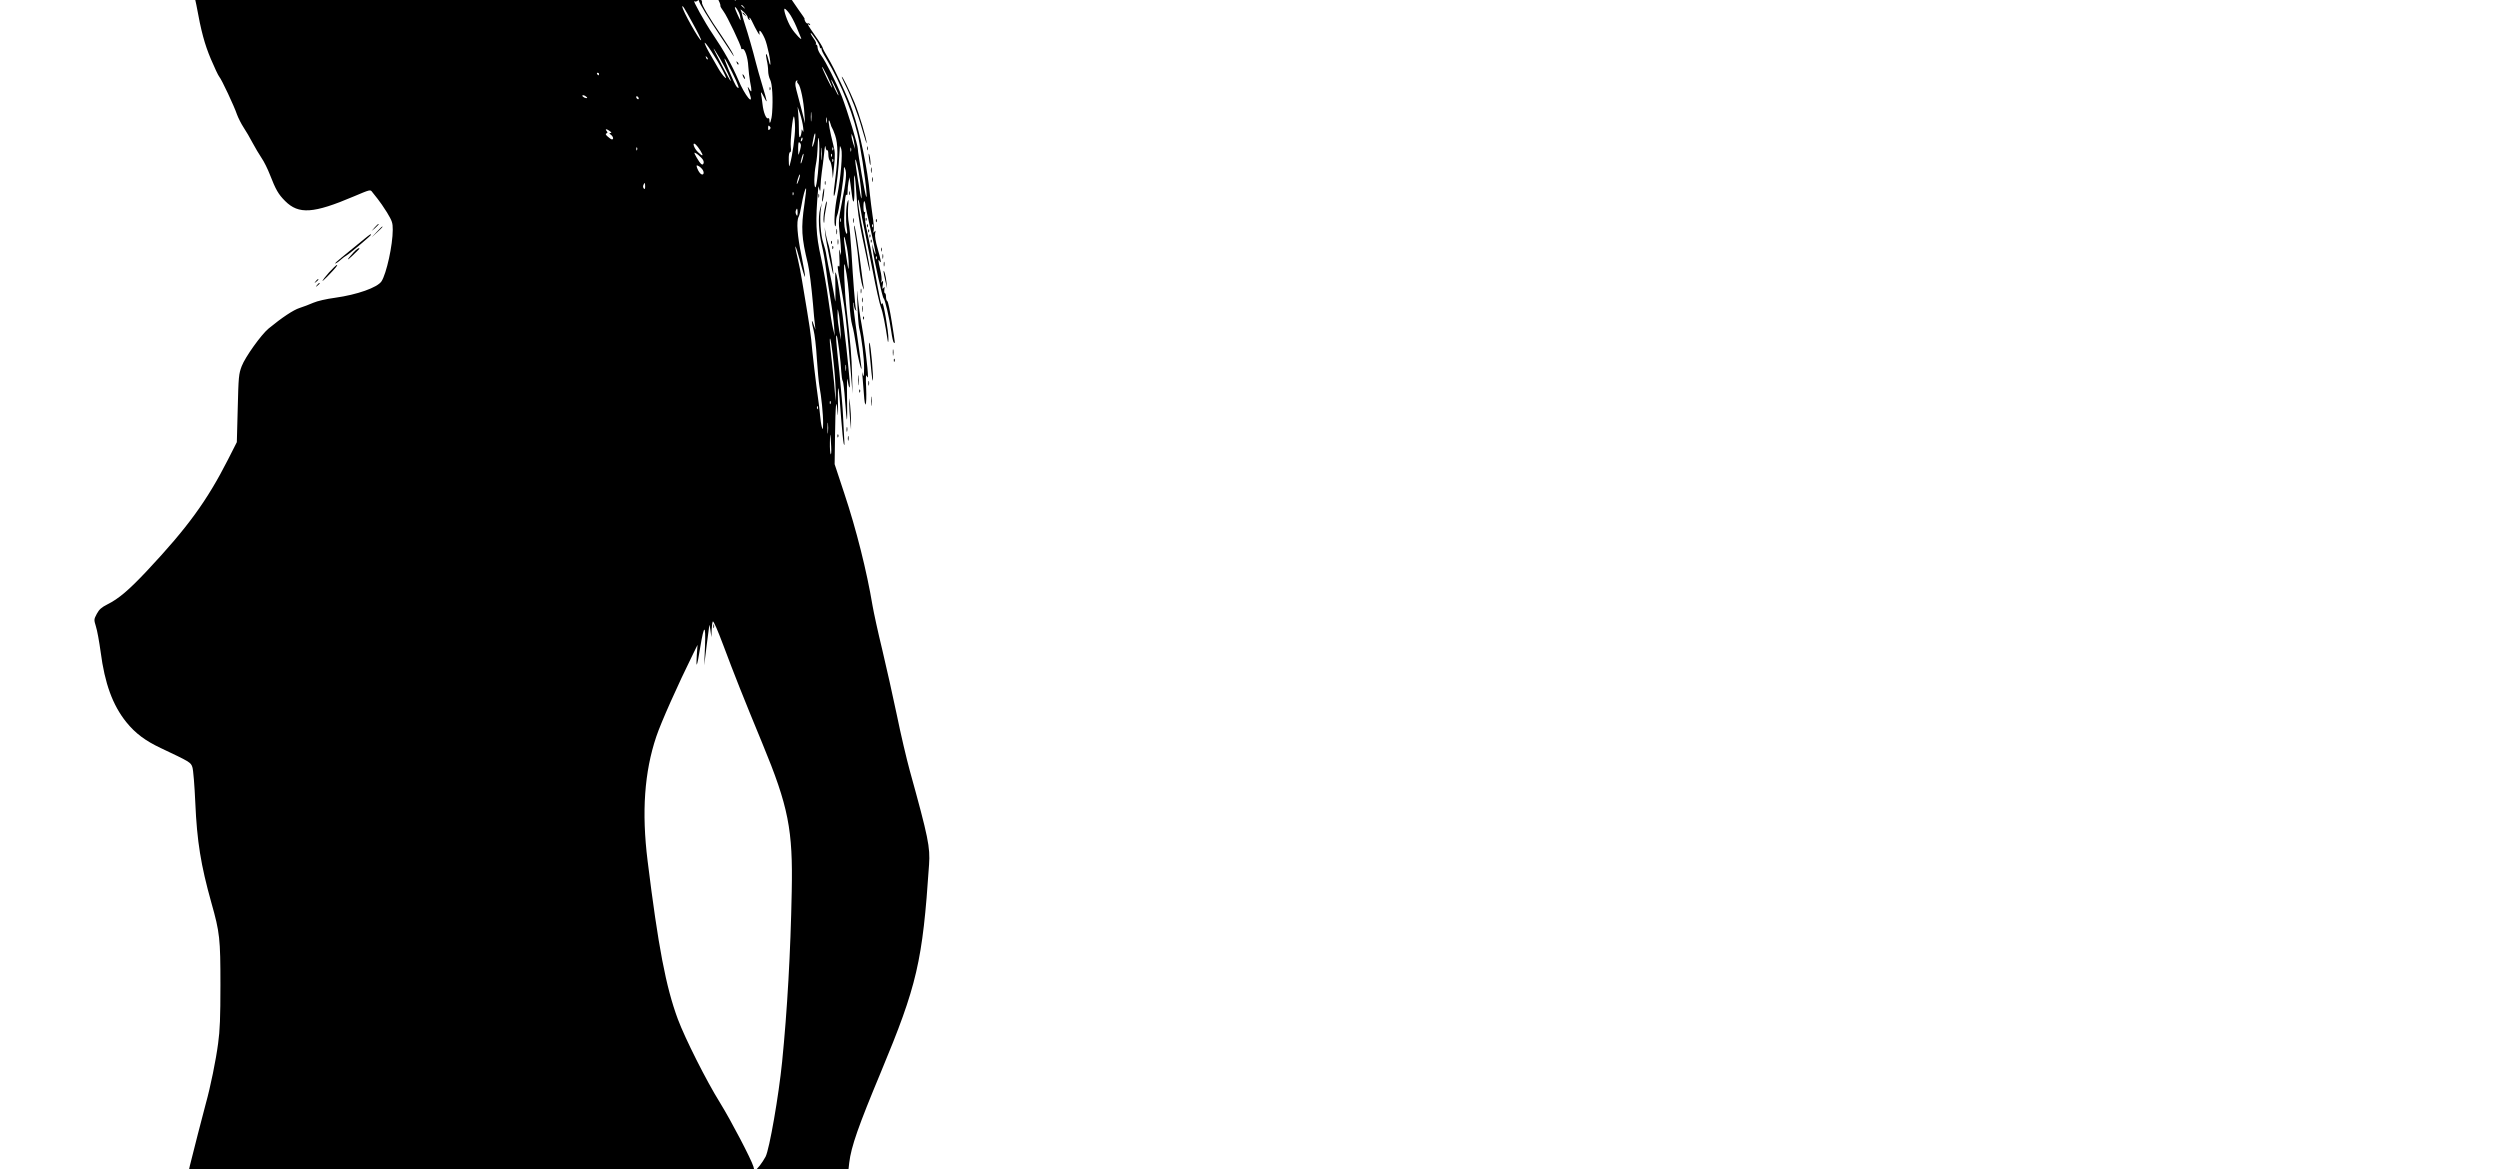 <?xml version="1.0" encoding="UTF-8" standalone="no"?>
<!-- Created with Inkscape (http://www.inkscape.org/) -->

<svg
   width="147.5"
   height="69"
   viewBox="0 0 39.026 18.256"
   version="1.1"
   id="svg5"
   inkscape:version="1.1.2 (0a00cf5339, 2022-02-04)"
   sodipodi:docname="girl6.svg"
   xmlns:inkscape="http://www.inkscape.org/namespaces/inkscape"
   xmlns:sodipodi="http://sodipodi.sourceforge.net/DTD/sodipodi-0.dtd"
   xmlns="http://www.w3.org/2000/svg"
   xmlns:svg="http://www.w3.org/2000/svg">
  <sodipodi:namedview
     id="namedview7"
     pagecolor="#ffffff"
     bordercolor="#666666"
     borderopacity="1.0"
     inkscape:pageshadow="2"
     inkscape:pageopacity="0.0"
     inkscape:pagecheckerboard="0"
     inkscape:document-units="mm"
     showgrid="false"
     inkscape:zoom="0.68506594"
     inkscape:cx="-624.75738"
     inkscape:cy="71.525961"
     inkscape:window-width="1920"
     inkscape:window-height="941"
     inkscape:window-x="0"
     inkscape:window-y="32"
     inkscape:window-maximized="1"
     inkscape:current-layer="layer1"
     units="px" />
  <defs
     id="defs2" />
  <g
     inkscape:label="Layer 1"
     inkscape:groupmode="layer"
     id="layer1"
     transform="translate(-38.679,-102.875)">
    <g
       transform="matrix(0.002,0,0,-0.002,36.19,121.131)"
       fill="#000000"
       stroke="none"
       id="g125">
      <path
         d="m 4375,11980 c -129,-15 -127,-17 15,-20 131,-3 133,-3 61,-11 -40,-5 -143,-22 -229,-39 -85,-17 -163,-29 -171,-27 -23,5 33,32 116,57 l 68,20 -65,-5 c -91,-8 -179,-29 -295,-71 -139,-50 -174,-66 -303,-141 l -113,-65 -112,1 c -138,2 -232,-20 -366,-85 -141,-67 -234,-141 -356,-284 -17,-19 2,-5 40,30 76,70 150,123 230,162 55,28 184,72 190,66 2,-2 -19,-19 -48,-38 -29,-19 -65,-45 -81,-58 -17,-14 -37,-21 -48,-19 -15,4 -17,2 -8,-7 8,-10 -3,-24 -47,-57 -63,-47 -87,-67 -64,-54 10,5 12,4 7,-4 -4,-6 -12,-9 -17,-6 -12,8 -60,-26 -139,-100 -57,-53 -60,-55 -31,-18 55,72 131,133 259,210 27,16 30,21 17,26 -11,5 -14,3 -9,-5 5,-8 2,-9 -10,-5 -11,5 -15,3 -10,-5 5,-8 2,-9 -10,-5 -10,4 -15,3 -11,-3 6,-9 -8,-14 -28,-11 -5,1 -5,-3 -2,-9 4,-7 0,-10 -11,-8 -12,2 -18,-2 -16,-11 2,-8 -3,-11 -12,-8 -21,8 -147,-117 -221,-218 -77,-107 -85,-113 -41,-32 20,37 35,67 33,67 -7,0 -92,-139 -125,-205 -42,-84 -86,-215 -107,-315 -10,-47 -28,-123 -41,-169 -21,-72 -24,-103 -23,-235 1,-133 3,-144 11,-91 16,102 28,88 28,-32 0,-62 4,-114 9,-117 5,-4 7,3 4,13 -3,11 0,28 5,38 10,17 11,17 10,-2 0,-11 5,-53 11,-94 9,-58 9,-77 -1,-89 -8,-10 -8,-13 -2,-9 14,8 24,-23 24,-77 0,-36 1,-38 14,-21 13,18 14,18 19,-1 9,-31 26,-116 32,-157 5,-31 9,-36 20,-27 11,9 17,4 30,-25 8,-21 15,-44 15,-52 0,-8 7,-30 16,-48 18,-39 53,-49 97,-27 15,7 32,10 37,7 5,-3 21,-31 35,-63 14,-31 35,-67 46,-78 19,-20 19,-22 3,-39 -17,-17 -17,-17 2,-11 16,5 23,0 32,-18 9,-20 7,-25 -11,-35 -22,-11 -22,-12 1,-7 17,3 22,1 18,-9 -3,-8 0,-15 5,-17 5,-2 17,-41 26,-88 38,-209 64,-305 113,-422 29,-68 58,-130 66,-139 18,-20 117,-231 138,-294 10,-27 33,-73 52,-102 19,-28 50,-82 70,-120 20,-37 51,-90 70,-118 19,-27 48,-86 65,-130 46,-118 66,-153 119,-206 106,-106 221,-98 536,36 128,54 129,55 144,34 8,-11 27,-35 42,-53 15,-18 48,-66 73,-106 40,-67 45,-80 45,-135 0,-120 -49,-343 -88,-403 -32,-48 -189,-104 -362,-128 -67,-9 -138,-25 -170,-39 -30,-13 -79,-32 -108,-41 -47,-15 -135,-73 -241,-160 -58,-48 -183,-223 -210,-294 -23,-61 -25,-82 -31,-329 l -7,-264 -69,-136 c -164,-322 -315,-530 -633,-869 -140,-149 -221,-218 -308,-261 -47,-24 -64,-39 -83,-74 -23,-44 -23,-45 -7,-98 10,-30 26,-119 37,-199 32,-247 94,-416 200,-548 71,-88 149,-146 270,-203 226,-107 234,-111 246,-149 7,-19 17,-145 23,-280 13,-298 43,-484 125,-777 66,-233 71,-282 71,-643 0,-251 -4,-355 -18,-455 -17,-131 -60,-341 -96,-470 -17,-61 -106,-409 -125,-487 l -6,-28 h 2205 2206 l -6,23 c -16,55 -173,356 -260,497 -108,173 -274,504 -330,654 -93,251 -153,565 -236,1236 -47,380 -25,693 68,969 36,108 167,402 290,651 l 32,65 -6,-80 c -3,-44 -3,-78 0,-74 4,3 16,63 27,135 30,182 44,184 37,4 l -6,-145 19,155 c 11,85 20,157 21,160 1,3 5,-17 9,-45 l 7,-50 2,55 c 1,30 5,61 9,67 5,8 37,-65 82,-185 83,-222 155,-404 305,-767 204,-493 239,-673 229,-1158 -9,-473 -35,-927 -75,-1327 -26,-261 -99,-682 -129,-740 -11,-21 -31,-51 -45,-69 L 7148,0 h 360 359 l 6,53 c 15,126 71,285 247,707 283,680 325,861 376,1620 9,136 -5,208 -151,735 -24,88 -70,282 -100,430 -31,149 -83,380 -115,515 -33,135 -66,288 -75,340 -45,270 -127,596 -220,875 l -76,230 3,220 c 3,244 10,312 19,190 4,-53 6,-27 4,75 -3,181 7,131 25,-130 7,-91 16,-178 20,-195 6,-21 7,-10 4,35 -2,36 -6,115 -9,175 -2,61 -16,218 -29,350 -27,248 -30,292 -21,283 8,-7 33,-209 36,-283 2,-33 7,-65 11,-71 5,-6 13,-74 18,-150 16,-205 19,-201 16,16 -2,112 0,172 5,142 11,-82 22,-76 14,8 -26,296 -82,743 -101,810 -11,41 -12,32 -9,-95 1,-77 1,-124 -2,-105 -2,19 -17,96 -32,170 -16,74 -32,157 -36,183 -3,26 -15,72 -25,101 -20,58 -29,191 -18,266 l 7,45 -14,-50 c -16,-62 -10,-180 15,-285 10,-41 24,-118 30,-170 6,-52 22,-161 36,-243 14,-81 27,-180 29,-220 l 5,-72 -14,60 c -8,33 -24,134 -36,225 -12,91 -38,237 -57,325 -41,184 -45,284 -23,535 l 2,25 8,-25 c 6,-20 8,-15 9,25 1,28 5,77 10,110 5,33 13,98 18,145 4,48 9,71 11,52 2,-18 8,-30 13,-27 5,4 9,-11 9,-32 0,-22 6,-45 13,-51 6,-7 14,-41 17,-75 l 5,-62 10,99 c 9,85 8,109 -8,170 -24,94 -39,177 -33,184 3,2 8,-9 12,-24 4,-16 10,-31 13,-34 3,-3 14,-29 24,-58 23,-67 23,-173 2,-332 -9,-65 -15,-127 -13,-137 7,-30 29,115 39,247 4,69 9,130 9,135 1,6 6,-3 11,-20 11,-39 -4,-222 -31,-360 -21,-103 -29,-230 -16,-243 3,-3 6,11 6,31 0,21 4,45 9,55 12,22 51,284 52,342 0,40 1,42 10,20 14,-32 8,-92 -26,-265 -26,-132 -27,-146 -16,-245 6,-58 10,-118 10,-135 l -2,-30 -8,35 c -5,23 -6,5 -3,-50 3,-62 2,-81 -6,-70 -11,16 -9,-15 10,-115 32,-173 40,-227 55,-375 9,-91 22,-241 30,-335 l 14,-170 -4,150 c -4,148 -11,228 -42,500 -18,155 -28,417 -13,350 18,-86 30,-185 35,-295 3,-63 12,-140 21,-170 9,-30 22,-100 30,-155 11,-84 41,-208 43,-182 1,4 -15,118 -34,254 -20,136 -33,252 -31,257 2,6 5,0 5,-14 1,-14 6,-32 12,-40 9,-13 10,-12 5,2 -7,23 -23,226 -36,453 -6,99 -15,200 -21,225 -5,25 -8,79 -5,120 5,59 4,68 -4,45 -13,-38 -16,-146 -6,-209 5,-30 4,-46 -2,-42 -5,3 -12,28 -16,56 -8,63 4,266 15,248 6,-8 9,-1 9,22 0,19 3,53 7,75 l 8,40 8,-55 c 4,-30 10,-75 13,-99 11,-76 21,-24 16,77 -2,53 -1,94 2,91 4,-4 11,-75 16,-157 6,-103 20,-204 44,-319 50,-244 58,-275 62,-271 2,3 -16,105 -40,229 -47,237 -62,338 -52,328 4,-4 11,-35 17,-70 5,-35 18,-104 29,-154 10,-49 40,-198 66,-330 25,-132 54,-260 64,-285 15,-38 34,-133 53,-260 3,-18 5,-16 6,10 2,56 -42,309 -49,280 -6,-26 -14,9 -66,300 -13,74 -35,186 -49,249 -16,68 -23,126 -20,145 4,18 3,26 -2,19 -5,-7 -9,10 -9,42 0,30 4,49 8,42 4,-7 8,-20 8,-30 0,-10 18,-96 40,-191 40,-171 51,-243 24,-156 l -13,45 5,-45 c 10,-76 76,-375 85,-380 11,-7 45,-153 60,-258 6,-45 15,-85 20,-88 11,-7 13,-23 -16,162 -14,87 -29,160 -35,162 -5,2 -10,17 -10,33 0,16 -4,29 -9,29 -4,0 -6,12 -4,28 4,22 2,24 -7,12 -9,-12 -10,-6 -5,25 4,30 3,36 -5,25 -9,-12 -10,-11 -5,6 3,12 -1,50 -10,85 -17,75 -18,90 -5,69 16,-25 12,4 -15,97 -16,54 -23,99 -20,118 5,24 4,27 -5,15 -9,-12 -11,-10 -6,11 3,14 -1,66 -9,115 -7,49 -16,121 -20,159 -19,207 -75,478 -137,660 -33,100 -138,324 -193,416 -20,33 -38,66 -39,74 -1,8 -27,50 -57,92 -60,86 -68,100 -49,88 9,-5 11,-4 6,4 -4,6 -11,9 -16,6 -5,-3 -14,4 -20,15 -6,11 -8,20 -5,20 3,0 -19,33 -49,74 -30,41 -67,98 -82,127 -14,29 -60,109 -100,177 -41,68 -74,126 -74,128 0,2 16,-8 36,-21 20,-14 47,-25 58,-25 50,0 62,56 20,95 -14,13 -23,28 -20,33 7,12 -31,62 -48,62 -23,0 -36,75 -36,209 0,205 -32,328 -122,467 -79,123 -87,138 -81,165 4,20 -3,33 -28,59 -18,18 -42,53 -54,79 -47,101 -189,216 -324,262 -101,35 -189,19 -209,-39 -10,-28 -12,-29 -128,-42 -66,-7 -125,-16 -132,-20 -24,-12 13,-38 74,-50 64,-13 119,-6 132,17 15,26 83,8 123,-33 l 33,-34 h -58 c -50,0 -60,-3 -81,-27 l -24,-28 27,-27 c 14,-16 21,-28 15,-28 -6,0 -22,13 -36,30 -28,33 -121,70 -178,70 -33,0 -37,3 -43,31 -3,17 -6,61 -6,98 0,36 -5,84 -11,106 -6,22 -15,74 -20,115 -13,110 -26,157 -65,238 -20,39 -37,78 -38,85 -3,16 -51,92 -90,141 -47,58 -295,276 -359,314 -128,77 -375,151 -587,176 -158,19 -480,27 -585,16 z m -743,-271 c -18,-16 -37,-29 -42,-29 -17,0 22,51 44,60 34,13 33,0 -2,-31 z m 2113,-99 c 10,-11 16,-20 13,-20 -3,0 -13,9 -23,20 -10,11 -16,20 -13,20 3,0 13,-9 23,-20 z m -2095,-5 c 0,-19 -32,-36 -50,-25 -11,7 -11,11 -1,24 17,20 51,21 51,1 z m -515,-45 c -27,-12 -43,-12 -25,0 8,5 22,9 30,9 10,0 8,-3 -5,-9 z m 12,-74 c -9,-7 -35,-16 -56,-20 -22,-3 -61,-15 -87,-26 -26,-11 -49,-18 -51,-16 -12,12 147,73 192,75 19,0 19,0 2,-13 z m -467,-276 c -25,-22 -41,-40 -36,-40 5,0 18,8 29,18 19,16 20,16 9,-3 -6,-11 -54,-74 -107,-140 -54,-66 -112,-144 -131,-172 -50,-78 -52,-64 -4,25 52,94 95,154 149,207 44,42 57,72 18,39 -13,-10 5,9 41,44 35,34 67,62 71,62 3,0 -14,-18 -39,-40 z m 4032,-451 c 76,-52 178,-158 178,-185 0,-10 -16,-1 -45,28 -25,25 -77,62 -117,84 -78,42 -151,101 -143,115 8,12 86,-14 127,-42 z m -4164,-140 c -8,-36 -13,-47 -16,-31 -3,23 16,97 24,89 3,-2 -1,-28 -8,-58 z m 4051,-73 c 50,-26 280,-347 238,-334 -25,9 -276,303 -277,326 0,26 2,26 39,8 z m -4159,-171 c 0,-69 -2,-78 -27,-103 -15,-15 -28,-29 -28,-32 0,-3 -6,-14 -13,-25 -12,-19 -13,-18 -9,7 2,15 0,25 -4,22 -5,-3 -9,5 -9,17 0,18 3,20 12,11 22,-22 29,-12 23,31 -5,30 -2,55 9,82 16,36 34,65 42,65 2,0 4,-34 4,-75 z m -183,-7 c -3,-8 -6,-5 -6,6 -1,11 2,17 5,13 3,-3 4,-12 1,-19 z m 0,-75 c -3,-10 -5,-4 -5,12 0,17 2,24 5,18 2,-7 2,-21 0,-30 z m 121,-18 c -3,-3 -9,2 -12,12 -6,14 -5,15 5,6 7,-7 10,-15 7,-18 z m -28,-99 c 0,-26 -6,-18 -14,19 -5,22 -4,26 4,15 5,-8 10,-24 10,-34 z m 4526,-130 c 29,3 32,1 39,-32 3,-20 5,-37 3,-39 -6,-6 -108,65 -108,75 0,7 6,7 18,2 9,-5 31,-7 48,-6 z m 164,-156 c 0,-22 -1,-23 -16,-8 -11,10 -14,23 -9,38 6,18 9,20 16,9 5,-8 9,-25 9,-39 z m 281,-612 c 27,-54 49,-101 49,-105 0,-18 -51,49 -64,84 -7,21 -25,65 -40,98 -38,87 -3,37 55,-77 z m -56,41 c 9,-17 15,-33 13,-35 -3,-2 -12,12 -21,31 -21,43 -13,47 8,4 z m -572,-98 c 32,-50 62,-91 67,-91 10,0 4,95 -7,113 -4,7 11,-3 32,-22 35,-30 88,-121 82,-139 -1,-4 10,-23 25,-43 27,-35 138,-268 138,-289 0,-6 4,-8 10,-5 16,10 42,-66 45,-135 2,-36 9,-89 14,-119 15,-74 14,-92 -4,-61 -19,33 -19,23 0,-30 38,-109 -36,-20 -89,107 -50,116 -107,219 -200,357 -57,83 -163,275 -141,254 5,-4 14,-3 22,3 9,8 13,8 13,1 0,-15 72,-134 174,-286 45,-67 87,-131 94,-142 7,-10 5,-3 -4,16 -9,19 -49,82 -88,140 -96,139 -159,247 -152,258 3,5 -6,24 -20,43 -14,19 -41,67 -60,108 -54,118 -47,112 49,-38 z m 291,-87 c 5,-14 4,-15 -9,-4 -17,14 -19,20 -6,20 5,0 12,-7 15,-16 z m 67,-61 c 13,-16 12,-17 -3,-4 -10,7 -18,15 -18,17 0,8 8,3 21,-13 z m -401,-124 c 40,-72 70,-133 67,-135 -10,-10 -147,234 -147,262 0,16 17,-12 80,-127 z m 370,57 c 4,-20 6,-36 4,-36 -4,0 -44,90 -44,98 0,20 33,-31 40,-62 z m 60,-12 c 0,-7 5,-16 12,-20 7,-4 8,-3 4,4 -4,7 -5,12 -1,12 3,0 10,-10 16,-22 37,-78 68,-130 62,-104 -9,45 14,23 41,-38 20,-45 51,-195 42,-204 -2,-1 -9,18 -15,44 -15,58 -25,52 -12,-7 6,-24 11,-62 11,-84 0,-22 7,-53 16,-70 16,-30 23,-148 15,-257 -4,-58 -21,-105 -21,-60 0,13 -4,21 -10,17 -15,-9 -37,45 -44,110 -4,33 -9,71 -12,85 -2,15 6,4 21,-25 33,-66 31,-52 -10,85 -19,63 -42,144 -51,180 -23,92 -61,224 -86,300 -12,36 -22,72 -23,80 0,9 -5,22 -10,30 -4,8 6,2 23,-14 18,-17 32,-35 32,-42 z m 324,31 c 15,-19 40,-67 57,-107 17,-40 33,-79 36,-87 12,-28 -48,34 -76,79 -31,47 -66,150 -52,150 5,0 21,-16 35,-35 z m 207,-202 c 18,-25 32,-52 32,-60 0,-7 5,-13 10,-13 6,0 8,-3 4,-6 -3,-3 12,-35 34,-70 121,-199 227,-466 262,-665 35,-193 65,-429 53,-418 -8,7 -66,340 -66,375 0,32 -80,292 -125,410 -41,104 -126,273 -162,321 -14,18 -26,44 -27,58 0,14 -5,25 -10,25 -5,0 -6,3 -3,6 4,4 -2,19 -12,33 -26,37 -33,51 -27,51 3,0 20,-21 37,-47 z m -724,-248 c 29,-58 31,-66 12,-48 -12,12 -34,42 -48,67 -14,24 -42,73 -62,108 -21,35 -40,74 -44,88 -8,34 97,-127 142,-215 z m -24,98 c 44,-75 90,-173 85,-178 -2,-2 -33,55 -70,126 -37,71 -66,129 -64,129 2,0 24,-35 49,-77 z m -95,-8 c -3,-3 -9,2 -12,12 -6,14 -5,15 5,6 7,-7 10,-15 7,-18 z m 191,-102 c 52,-105 63,-140 36,-113 -8,8 -35,65 -60,125 -56,133 -45,127 24,-12 z m 780,-118 c -1,-13 -78,147 -78,160 1,6 18,-26 40,-70 21,-44 38,-84 38,-90 z m -1819,105 c 0,-5 -2,-10 -4,-10 -3,0 -8,5 -11,10 -3,6 -1,10 4,10 6,0 11,-4 11,-10 z m 1869,-165 c -1,-13 -57,107 -57,120 0,6 13,-17 28,-50 16,-33 29,-64 29,-70 z m -322,109 c -3,-4 0,-13 8,-20 18,-18 43,-138 48,-234 l 5,-75 -28,110 c -16,61 -34,129 -40,152 -12,41 -9,73 6,73 4,0 5,-3 1,-6 z M 5827,8364 c -7,-7 -37,7 -37,17 0,6 9,5 21,-1 11,-7 19,-14 16,-16 z m 403,-5 c 0,-6 -4,-7 -10,-4 -5,3 -10,11 -10,16 0,6 5,7 10,4 6,-3 10,-11 10,-16 z m 1283,-224 c 4,-32 3,-43 -3,-30 -8,18 -9,18 -9,-5 -1,-14 -6,-32 -11,-40 -7,-10 -10,6 -10,55 0,39 -2,95 -5,125 l -5,55 19,-55 c 10,-30 21,-77 24,-105 z m 64,53 c -2,-18 -4,-6 -4,27 0,33 2,48 4,33 2,-15 2,-42 0,-60 z m -127,-58 c 0,-69 -20,-212 -40,-285 -6,-25 -8,-19 -9,33 -1,39 3,62 10,62 7,0 9,14 6,38 -6,50 15,256 25,240 4,-7 8,-47 8,-88 z m 247,43 c -3,-10 -5,-2 -5,17 0,19 2,27 5,18 2,-10 2,-26 0,-35 z m -445,-55 c -9,-9 -12,-7 -12,12 0,19 3,21 12,12 9,-9 9,-15 0,-24 z m -1248,-13 c 14,-11 16,-15 5,-15 -11,-1 -10,-4 4,-14 18,-14 23,-36 8,-36 -5,0 -19,9 -32,21 -17,14 -20,22 -11,26 10,4 10,8 1,19 -15,18 1,17 25,-1 z m 1596,-85 c -17,-62 -22,-43 -7,26 6,32 13,49 15,37 2,-12 -2,-40 -8,-63 z m 313,-15 6,-40 -14,40 c -7,22 -14,49 -14,60 v 20 l 8,-20 c 5,-11 11,-38 14,-60 z m -411,23 c -8,-8 -9,-4 -5,13 4,13 8,18 11,10 2,-7 -1,-18 -6,-23 z m 138,-60 c 0,-110 -21,-309 -32,-302 -11,7 -10,99 3,170 10,54 13,83 17,182 4,65 11,29 12,-50 z m -150,-8 c -6,-22 -12,-40 -13,-40 -2,0 -3,24 -3,53 1,44 3,51 14,40 10,-10 10,-21 2,-53 z m -779,-7 c 28,-45 20,-50 -19,-12 -33,32 -48,85 -17,59 8,-7 24,-28 36,-47 z m 946,-65 c -2,-24 -4,-7 -4,37 0,44 2,63 4,43 2,-21 2,-57 0,-80 z m -1440,70 c -3,-8 -6,-5 -6,6 -1,11 2,17 5,13 3,-3 4,-12 1,-19 z m 1530,0 c -3,-8 -6,-5 -6,6 -1,11 2,17 5,13 3,-3 4,-12 1,-19 z m 140,-10 c -3,-7 -5,-2 -5,12 0,14 2,19 5,13 2,-7 2,-19 0,-25 z m -1168,-52 c 15,-15 21,-31 17,-42 -8,-22 -24,-8 -55,46 -21,37 -21,41 -5,32 11,-6 30,-22 43,-36 z m 790,-10 c -6,-21 -12,-36 -14,-34 -3,2 0,21 6,42 6,21 12,36 14,34 3,-2 0,-21 -6,-42 z m 228,22 c -3,-8 -6,-5 -6,6 -1,11 2,17 5,13 3,-3 4,-12 1,-19 z m 10,-40 c -3,-8 -6,-5 -6,6 -1,11 2,17 5,13 3,-3 4,-12 1,-19 z m 197,-70 c 17,-87 31,-225 23,-218 -5,5 -47,267 -47,294 0,27 11,-9 24,-76 z m -1213,1 c 15,-29 -3,-45 -23,-22 -9,10 -19,29 -23,41 -6,22 -5,23 14,13 11,-6 26,-21 32,-32 z m 749,-74 c -7,-20 -14,-35 -16,-33 -2,2 2,21 8,41 6,20 13,35 16,33 2,-3 -1,-21 -8,-41 z m -1200,-52 c 0,-19 -3,-24 -10,-17 -6,6 -8,18 -4,27 9,24 14,21 14,-10 z m 1243,-139 c -27,-188 -23,-259 27,-464 12,-51 28,-178 40,-315 5,-66 12,-138 15,-160 l 4,-40 -14,40 c -18,54 -18,23 0,-45 8,-30 20,-129 25,-220 6,-91 15,-187 20,-215 15,-78 30,-224 29,-290 -1,-52 -2,-56 -10,-30 -5,17 -11,59 -14,95 -3,36 -10,92 -15,125 -14,96 -48,383 -54,465 -4,41 -18,140 -32,220 -13,80 -31,186 -39,235 -8,50 -23,130 -35,179 -33,135 -17,113 21,-30 18,-70 35,-122 37,-116 2,7 -11,81 -28,165 -32,153 -41,268 -22,303 6,10 15,48 21,84 13,77 31,144 37,137 2,-2 -3,-57 -13,-123 z m -86,74 c -3,-8 -6,-5 -6,6 -1,11 2,17 5,13 3,-3 4,-12 1,-19 z m 33,-140 c -1,-26 -3,-30 -10,-16 -6,9 -7,23 -4,32 9,25 14,19 14,-16 z m 337,-70 c -3,-7 -5,-2 -5,12 0,14 2,19 5,13 2,-7 2,-19 0,-25 z m 250,-40 c -3,-8 -6,-5 -6,6 -1,11 2,17 5,13 3,-3 4,-12 1,-19 z m -202,-162 c 8,-43 14,-101 14,-129 -1,-57 -2,-54 -18,48 -19,128 -23,170 -17,164 4,-3 13,-41 21,-83 z m 232,-88 c -3,-8 -6,-5 -6,6 -1,11 2,17 5,13 3,-3 4,-12 1,-19 z m -283,-548 5,-85 -14,70 c -7,39 -14,95 -13,125 0,55 0,55 8,15 5,-22 11,-78 14,-125 z m -49,-302 c 9,-91 14,-188 12,-215 l -3,-48 -2,55 c -1,30 -11,134 -22,230 -11,96 -20,184 -19,195 2,46 19,-61 34,-217 z m 92,-20 c -2,-13 -4,-5 -4,17 -1,22 1,32 4,23 2,-10 2,-28 0,-40 z m -120,-260 c -3,-8 -6,-5 -6,6 -1,11 2,17 5,13 3,-3 4,-12 1,-19 z m -100,-40 c -3,-8 -6,-5 -6,6 -1,11 2,17 5,13 3,-3 4,-12 1,-19 z m 80,-185 c -2,-21 -4,-6 -4,32 0,39 2,55 4,38 2,-18 2,-50 0,-70 z m 25,-110 c 2,-40 0,-67 -4,-60 -4,7 -7,48 -6,92 1,90 5,76 10,-32 z"
         id="path11" />
      <path
         d="m 6996,8637 c 3,-10 9,-15 12,-12 3,3 0,11 -7,18 -10,9 -11,8 -5,-6 z"
         id="path13" />
      <path
         d="m 7040,8545 c 0,-5 5,-17 10,-25 5,-8 10,-10 10,-5 0,6 -5,17 -10,25 -5,8 -10,11 -10,5 z"
         id="path15" />
      <path
         d="m 7040,9026 c 0,-2 8,-10 18,-17 15,-13 16,-12 3,4 -13,16 -21,21 -21,13 z"
         id="path17" />
      <path
         d="m 7251,8434 c 0,-11 3,-14 6,-6 3,7 2,16 -1,19 -3,4 -6,-2 -5,-13 z"
         id="path19" />
      <path
         d="m 2920,11470 c -8,-5 -10,-10 -5,-10 6,0 17,5 25,10 8,5 11,10 5,10 -5,0 -17,-5 -25,-10 z"
         id="path21" />
      <path
         d="m 7839,8472 c 50,-100 101,-233 136,-357 19,-66 34,-113 34,-104 1,29 -59,231 -95,317 -40,96 -92,202 -99,202 -3,0 8,-26 24,-58 z"
         id="path23" />
      <path
         d="m 8012,7970 c 0,-14 2,-19 5,-12 2,6 2,18 0,25 -3,6 -5,1 -5,-13 z"
         id="path25" />
      <path
         d="m 8027,7895 c 3,-27 7,-52 9,-54 7,-8 2,54 -6,79 -6,17 -7,9 -3,-25 z"
         id="path27" />
      <path
         d="m 8042,7800 c 0,-19 2,-27 5,-17 2,9 2,25 0,35 -3,9 -5,1 -5,-18 z"
         id="path29" />
      <path
         d="m 8052,7725 c 0,-16 2,-22 5,-12 2,9 2,23 0,30 -3,6 -5,-1 -5,-18 z"
         id="path31" />
      <path
         d="m 7682,7700 c 0,-14 2,-19 5,-12 2,6 2,18 0,25 -3,6 -5,1 -5,-13 z"
         id="path33" />
      <path
         d="m 7665,7610 c -4,-28 -5,-53 -2,-56 2,-3 7,19 11,47 4,28 5,53 3,56 -3,2 -8,-19 -12,-47 z"
         id="path35" />
      <path
         d="m 7872,7620 c 0,-14 2,-19 5,-12 2,6 2,18 0,25 -3,6 -5,1 -5,-13 z"
         id="path37" />
      <path
         d="m 7632,7600 c 0,-14 2,-19 5,-12 2,6 2,18 0,25 -3,6 -5,1 -5,-13 z"
         id="path39" />
      <path
         d="m 7680,7493 c -7,-37 -10,-79 -7,-93 3,-19 5,-16 6,12 0,20 6,60 12,88 6,28 9,54 6,56 -3,3 -10,-25 -17,-63 z"
         id="path41" />
      <path
         d="m 7902,7405 c 0,-16 2,-22 5,-12 2,9 2,23 0,30 -3,6 -5,-1 -5,-18 z"
         id="path43" />
      <path
         d="m 8001,7414 c 0,-11 3,-14 6,-6 3,7 2,16 -1,19 -3,4 -6,-2 -5,-13 z"
         id="path45" />
      <path
         d="m 8081,7404 c 0,-11 3,-14 6,-6 3,7 2,16 -1,19 -3,4 -6,-2 -5,-13 z"
         id="path47" />
      <path
         d="m 4169,7353 -24,-28 28,24 c 25,23 32,31 24,31 -2,0 -14,-12 -28,-27 z"
         id="path49" />
      <path
         d="m 8011,7364 c 0,-11 3,-14 6,-6 3,7 2,16 -1,19 -3,4 -6,-2 -5,-13 z"
         id="path51" />
      <path
         d="m 7911,7362 c -1,-7 6,-54 14,-105 8,-50 19,-141 24,-202 6,-60 18,-130 26,-155 13,-39 15,-40 10,-11 -3,19 -17,121 -30,225 -24,177 -42,279 -44,248 z"
         id="path53" />
      <path
         d="m 4185,7318 -40,-43 43,40 c 23,21 42,40 42,42 0,8 -9,0 -45,-39 z"
         id="path55" />
      <path
         d="m 7685,7305 c 5,-55 62,-339 64,-315 2,28 -28,206 -40,235 -6,17 -15,53 -20,80 l -8,50 z"
         id="path57" />
      <path
         d="m 7772,7320 c 0,-19 2,-27 5,-17 2,9 2,25 0,35 -3,9 -5,1 -5,-18 z"
         id="path59" />
      <path
         d="m 8021,7324 c 0,-11 3,-14 6,-6 3,7 2,16 -1,19 -3,4 -6,-2 -5,-13 z"
         id="path61" />
      <path
         d="m 4088,7263 c -172,-140 -228,-186 -228,-190 0,-6 23,8 47,30 12,11 31,25 42,31 23,13 191,155 191,161 0,9 -5,6 -52,-32 z"
         id="path63" />
      <path
         d="m 8031,7284 c 0,-11 3,-14 6,-6 3,7 2,16 -1,19 -3,4 -6,-2 -5,-13 z"
         id="path65" />
      <path
         d="m 7782,7240 c 0,-19 2,-27 5,-17 2,9 2,25 0,35 -3,9 -5,1 -5,-18 z"
         id="path67" />
      <path
         d="m 8041,7244 c 0,-11 3,-14 6,-6 3,7 2,16 -1,19 -3,4 -6,-2 -5,-13 z"
         id="path69" />
      <path
         d="m 7731,7234 c 0,-11 3,-14 6,-6 3,7 2,16 -1,19 -3,4 -6,-2 -5,-13 z"
         id="path71" />
      <path
         d="m 7741,7194 c 0,-11 3,-14 6,-6 3,7 2,16 -1,19 -3,4 -6,-2 -5,-13 z"
         id="path73" />
      <path
         d="m 8122,7180 c 0,-14 2,-19 5,-12 2,6 2,18 0,25 -3,6 -5,1 -5,-13 z"
         id="path75" />
      <path
         d="m 4004,7158 c -55,-60 -59,-74 -6,-23 29,27 52,51 52,52 0,11 -21,-2 -46,-29 z"
         id="path77" />
      <path
         d="m 8132,7125 c 0,-16 2,-22 5,-12 2,9 2,23 0,30 -3,6 -5,-1 -5,-18 z"
         id="path79" />
      <path
         d="m 8142,7065 c 0,-16 2,-22 5,-12 2,9 2,23 0,30 -3,6 -5,-1 -5,-18 z"
         id="path81" />
      <path
         d="m 3812,7001 c -60,-69 -69,-89 -14,-33 66,68 86,92 76,92 -5,0 -33,-27 -62,-59 z"
         id="path83" />
      <path
         d="m 8141,7005 c 0,-5 6,-37 14,-70 l 14,-60 -6,55 c -4,46 -23,107 -22,75 z"
         id="path85" />
      <path
         d="m 3709,6933 c -13,-16 -12,-17 4,-4 9,7 17,15 17,17 0,8 -8,3 -21,-13 z"
         id="path87" />
      <path
         d="m 3719,6903 c -13,-16 -12,-17 4,-4 9,7 17,15 17,17 0,8 -8,3 -21,-13 z"
         id="path89" />
      <path
         d="m 7937,6750 c 2,-80 9,-161 13,-180 20,-76 40,-244 39,-317 -1,-61 -3,-71 -10,-48 -7,26 -8,25 -3,-10 2,-22 7,-84 11,-138 9,-138 24,-100 18,43 -4,76 -2,108 4,95 8,-16 10,-17 10,-4 2,42 -31,309 -49,401 -11,57 -24,148 -29,203 -9,93 -9,90 -4,-45 z"
         id="path91" />
      <path
         d="m 7962,6855 c 0,-16 2,-22 5,-12 2,9 2,23 0,30 -3,6 -5,-1 -5,-18 z"
         id="path93" />
      <path
         d="m 7972,6785 c 0,-16 2,-22 5,-12 2,9 2,23 0,30 -3,6 -5,-1 -5,-18 z"
         id="path95" />
      <path
         d="m 7973,6715 c 0,-22 2,-30 4,-17 2,12 2,30 0,40 -3,9 -5,-1 -4,-23 z"
         id="path97" />
      <path
         d="m 7981,6644 c 0,-11 3,-14 6,-6 3,7 2,16 -1,19 -3,4 -6,-2 -5,-13 z"
         id="path99" />
      <path
         d="m 8031,6383 c 4,-43 11,-114 15,-158 4,-44 9,-74 11,-67 7,18 -16,285 -26,295 -4,4 -4,-28 0,-70 z"
         id="path101" />
      <path
         d="m 8213,6375 c 0,-22 2,-30 4,-17 2,12 2,30 0,40 -3,9 -5,-1 -4,-23 z"
         id="path103" />
      <path
         d="m 8221,6314 c 0,-11 3,-14 6,-6 3,7 2,16 -1,19 -3,4 -6,-2 -5,-13 z"
         id="path105" />
      <path
         d="m 7943,6160 c 0,-36 2,-50 4,-32 2,17 2,47 0,65 -2,17 -4,3 -4,-33 z"
         id="path107" />
      <path
         d="m 8022,6135 c 0,-16 2,-22 5,-12 2,9 2,23 0,30 -3,6 -5,-1 -5,-18 z"
         id="path109" />
      <path
         d="m 7951,6074 c 0,-11 3,-14 6,-6 3,7 2,16 -1,19 -3,4 -6,-2 -5,-13 z"
         id="path111" />
      <path
         d="m 8043,5995 c 0,-33 2,-45 4,-27 2,18 2,45 0,60 -2,15 -4,0 -4,-33 z"
         id="path113" />
      <path
         d="m 7873,5980 c 0,-30 3,-89 7,-130 l 7,-75 v 60 c 0,33 -3,92 -7,130 -7,68 -7,68 -7,15 z"
         id="path115" />
      <path
         d="m 7852,5775 c 0,-16 2,-22 5,-12 2,9 2,23 0,30 -3,6 -5,-1 -5,-18 z"
         id="path117" />
      <path
         d="m 7781,5724 c 0,-11 3,-14 6,-6 3,7 2,16 -1,19 -3,4 -6,-2 -5,-13 z"
         id="path119" />
      <path
         d="m 7862,5705 c 0,-16 2,-22 5,-12 2,9 2,23 0,30 -3,6 -5,-1 -5,-18 z"
         id="path121" />
      <path
         d="m 6812,4240 c 0,-14 2,-19 5,-12 2,6 2,18 0,25 -3,6 -5,1 -5,-13 z"
         id="path123" />
    </g>
  </g>
</svg>
